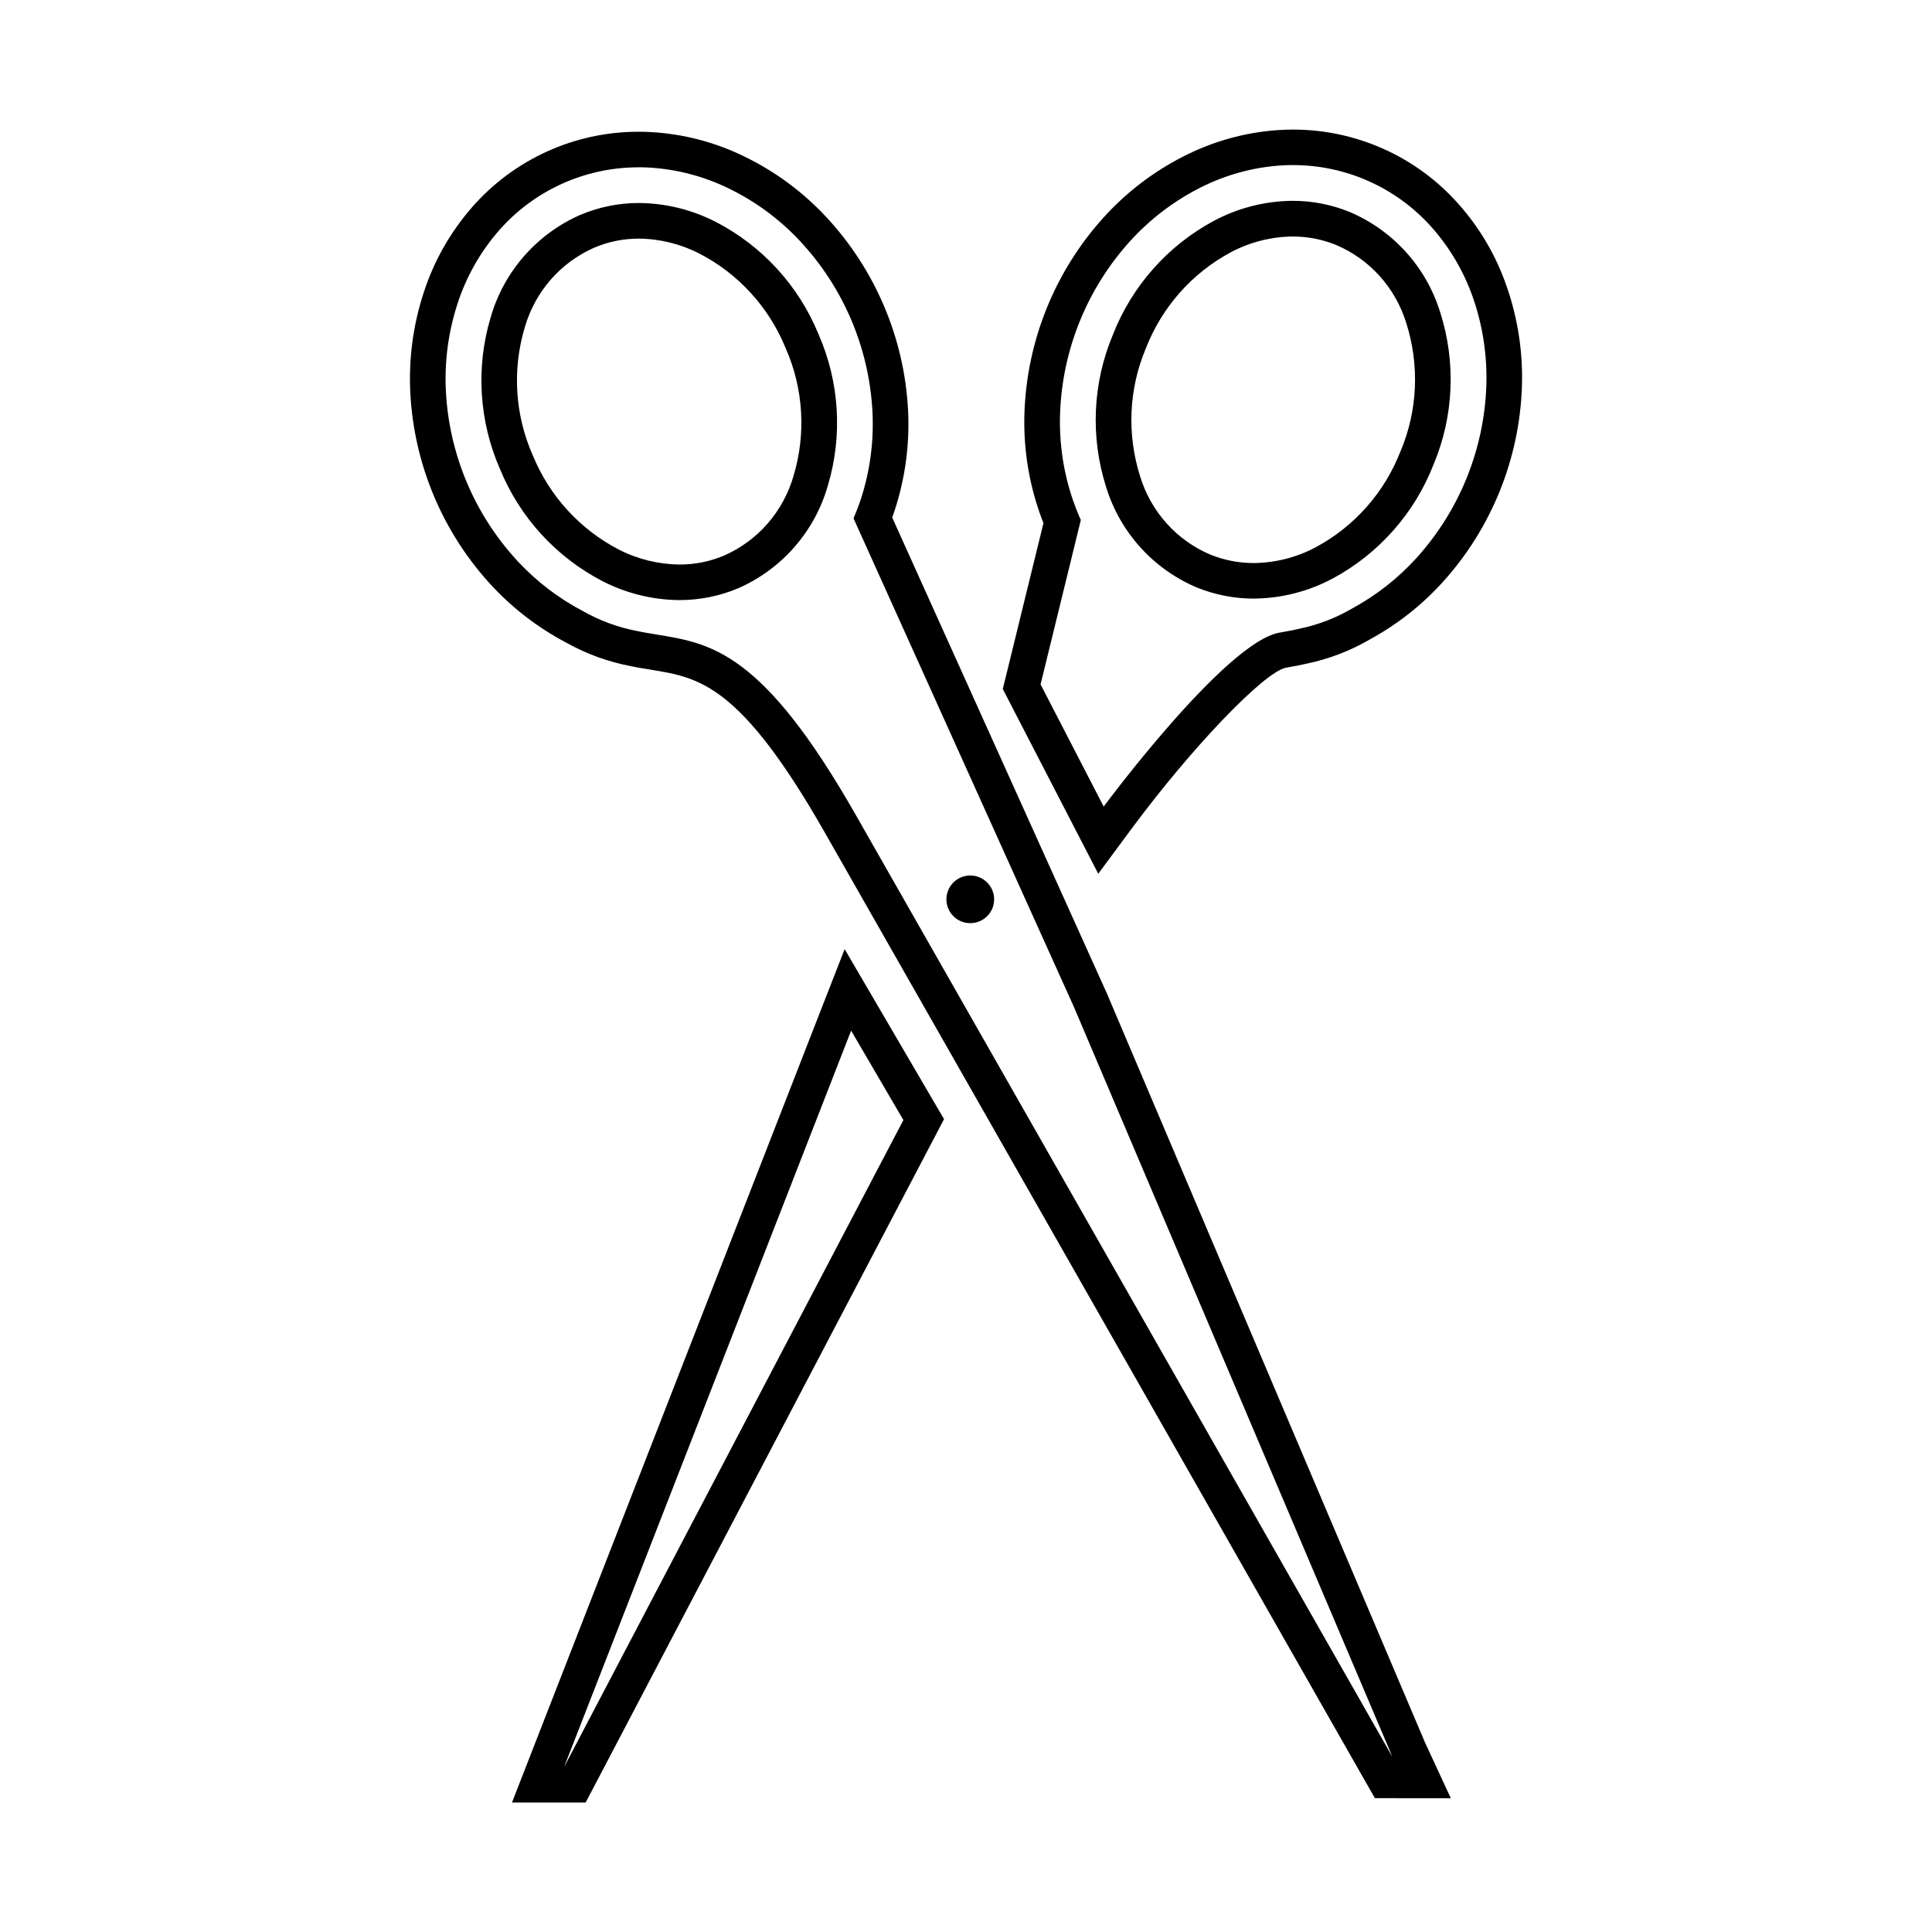 <?xml version="1.0" encoding="UTF-8"?>
<!-- Uploaded to: SVG Repo, www.svgrepo.com, Generator: SVG Repo Mixer Tools -->
<svg fill="#000000" width="800px" height="800px" version="1.1" viewBox="144 144 512 512" xmlns="http://www.w3.org/2000/svg">
 <path d="m486.7 187.75c13.922 0 27.188 5.898 36.5 16.238 4.988 5.562 8.812 12.07 11.234 19.133 2.551 7.41 3.715 15.227 3.461 23.059-0.578 16.902-7.117 33.059-18.445 45.621-4.848 5.356-10.551 9.863-16.898 13.332-4.438 2.609-9.27 4.473-14.316 5.516-1.23 0.289-2.422 0.523-3.566 0.715l-1.066 0.195-0.598 0.109c-14.344 2.609-46.516 46.078-46.516 46.078l-16.73-32.375 10.672-43.57c-0.754-1.637-1.414-3.356-2.039-5.106-2.559-7.41-3.727-15.23-3.465-23.062 0.586-16.898 7.125-33.051 18.449-45.609 5.262-5.82 11.527-10.637 18.523-14.199 6.644-3.41 13.926-5.441 21.383-5.969 1.152-0.082 2.293-0.117 3.406-0.117-0.004 0.012 0.008 0.012 0.012 0.012m-10.496 114.88h0.059c7.316-0.055 14.508-1.891 20.969-5.352 12.188-6.578 21.648-17.281 26.676-30.188 5.356-12.777 5.984-27.043 1.785-40.246-3.688-12.051-12.531-21.84-24.152-26.73-4.742-1.914-9.812-2.898-14.93-2.898h-0.055c-7.324 0.055-14.508 1.891-20.965 5.356-12.195 6.578-21.652 17.277-26.688 30.188-5.352 12.777-5.984 27.043-1.789 40.25 3.684 12.051 12.531 21.84 24.164 26.723 4.742 1.902 9.812 2.898 14.926 2.898m-163.04-114.3h0.066c0.832 0 1.676 0 2.519 0.059 7.465 0.398 14.773 2.301 21.477 5.598 7.043 3.43 13.402 8.125 18.75 13.855 11.547 12.359 18.359 28.391 19.23 45.273 0.402 7.824-0.637 15.664-3.059 23.113-0.578 1.754-1.246 3.481-1.953 5.141l58.457 129.6 84.262 198.4-0.031 0.012-142.12-249.46c-24.574-43.145-38.168-45.375-52.527-47.73l-1.699-0.289c-1.18-0.172-2.394-0.398-3.586-0.656-5.059-0.953-9.926-2.731-14.402-5.266-6.41-3.356-12.207-7.766-17.156-13.039-11.543-12.359-18.355-28.391-19.23-45.277-0.402-7.828 0.641-15.664 3.059-23.121 2.293-7.113 5.996-13.684 10.891-19.332 9.332-10.719 22.848-16.875 37.059-16.875m10.945 114.69c5.356 0 10.652-1.078 15.582-3.164 11.531-5.082 20.207-15.027 23.68-27.145 3.977-13.273 3.094-27.523-2.488-40.203-5.25-12.816-14.898-23.352-27.207-29.715-6.297-3.234-13.262-4.949-20.344-5.008h-0.035c-5.359 0-10.664 1.082-15.602 3.184-11.531 5.09-20.207 15.035-23.684 27.145-3.969 13.273-3.082 27.523 2.492 40.199 5.25 12.816 14.898 23.352 27.207 29.715 6.297 3.231 13.254 4.938 20.332 4.992h0.066m77.012 85.617c3.488 0 6.328-2.82 6.328-6.312 0-3.492-2.836-6.316-6.328-6.324-3.488 0-6.324 2.832-6.324 6.324 0 3.492 2.832 6.312 6.324 6.312m-31.578 28.48 13.855 23.703-89.906 171.43h-0.004l76.055-195.13m117.16-238.79h-0.023c-1.309 0-2.66 0.047-4.027 0.133-8.832 0.625-17.25 2.984-25.074 6.992-8.012 4.082-15.168 9.562-21.219 16.273-12.797 14.184-20.207 32.512-20.879 51.602-0.309 9.023 1.031 17.93 3.981 26.461 0.352 1.008 0.707 1.934 1.059 2.816l-9.934 40.535-0.848 3.43 1.621 3.144 16.727 32.375 6.953 13.453 9.012-12.172c15.789-21.301 34.777-41.121 40.648-42.414l0.578-0.105 1.109-0.207c1.117-0.188 2.473-0.453 3.879-0.781 5.981-1.25 11.672-3.441 16.934-6.519 7.234-3.969 13.707-9.09 19.242-15.211 12.809-14.207 20.219-32.535 20.871-51.625 0.309-9.027-1.031-17.926-3.977-26.449-2.828-8.293-7.246-15.824-13.141-22.363-11.066-12.316-26.926-19.367-43.492-19.367zm-10.5 114.87c-3.914 0-7.75-0.742-11.402-2.211-8.938-3.758-15.785-11.332-18.656-20.73-3.547-11.16-3.023-23.145 1.465-33.848l0.051-0.109 0.039-0.105c4.219-10.812 12.16-19.805 22.371-25.305 5.062-2.719 10.785-4.18 16.559-4.227 3.898 0 7.727 0.746 11.371 2.211 8.934 3.762 15.785 11.34 18.672 20.742 3.535 11.156 3.012 23.137-1.477 33.84l-0.047 0.109-0.051 0.109c-4.203 10.812-12.152 19.801-22.359 25.305-5.047 2.707-10.77 4.18-16.535 4.219zm52.266 327.34-6.867-14.844-84.262-198.41-56.906-126.15c0.238-0.648 0.465-1.301 0.676-1.949 2.797-8.605 3.984-17.527 3.527-26.535-0.992-19.086-8.723-37.277-21.766-51.238-6.16-6.594-13.402-11.945-21.512-15.898-7.871-3.863-16.324-6.07-25.109-6.539-0.898-0.07-1.969-0.074-3.023-0.074h-0.066c-16.957 0-33.059 7.336-44.184 20.133-5.769 6.656-10.062 14.262-12.75 22.637-2.777 8.555-3.961 17.473-3.496 26.48 0.988 19.078 8.715 37.273 21.754 51.23 5.656 6.039 12.223 11.043 19.531 14.895 5.324 2.988 11.055 5.082 17.055 6.223 1.367 0.297 2.742 0.543 4.098 0.742l1.508 0.258c12.641 2.074 23.531 3.863 45.883 43.098l142.11 249.47 3.684 6.449m-184.27-326.93c-5.559-0.039-11.125-1.41-16.078-3.949-10.289-5.32-18.379-14.168-22.781-24.898l-0.047-0.109-0.051-0.105c-4.672-10.617-5.414-22.586-2.09-33.699 2.734-9.551 9.453-17.25 18.453-21.215 3.68-1.57 7.684-2.387 11.793-2.387 5.535 0.039 11.105 1.414 16.062 3.965 10.293 5.32 18.383 14.168 22.781 24.898l0.047 0.117 0.051 0.105c4.672 10.621 5.414 22.59 2.09 33.703-2.734 9.551-9.453 17.25-18.449 21.215-3.664 1.551-7.664 2.367-11.77 2.367m43.734 101.92-7.094 18.176-76.055 195.13-5.008 12.859h19.512l2.66-5.047 89.898-171.43 2.43-4.637-2.641-4.504-13.855-23.703z"/>
</svg>
